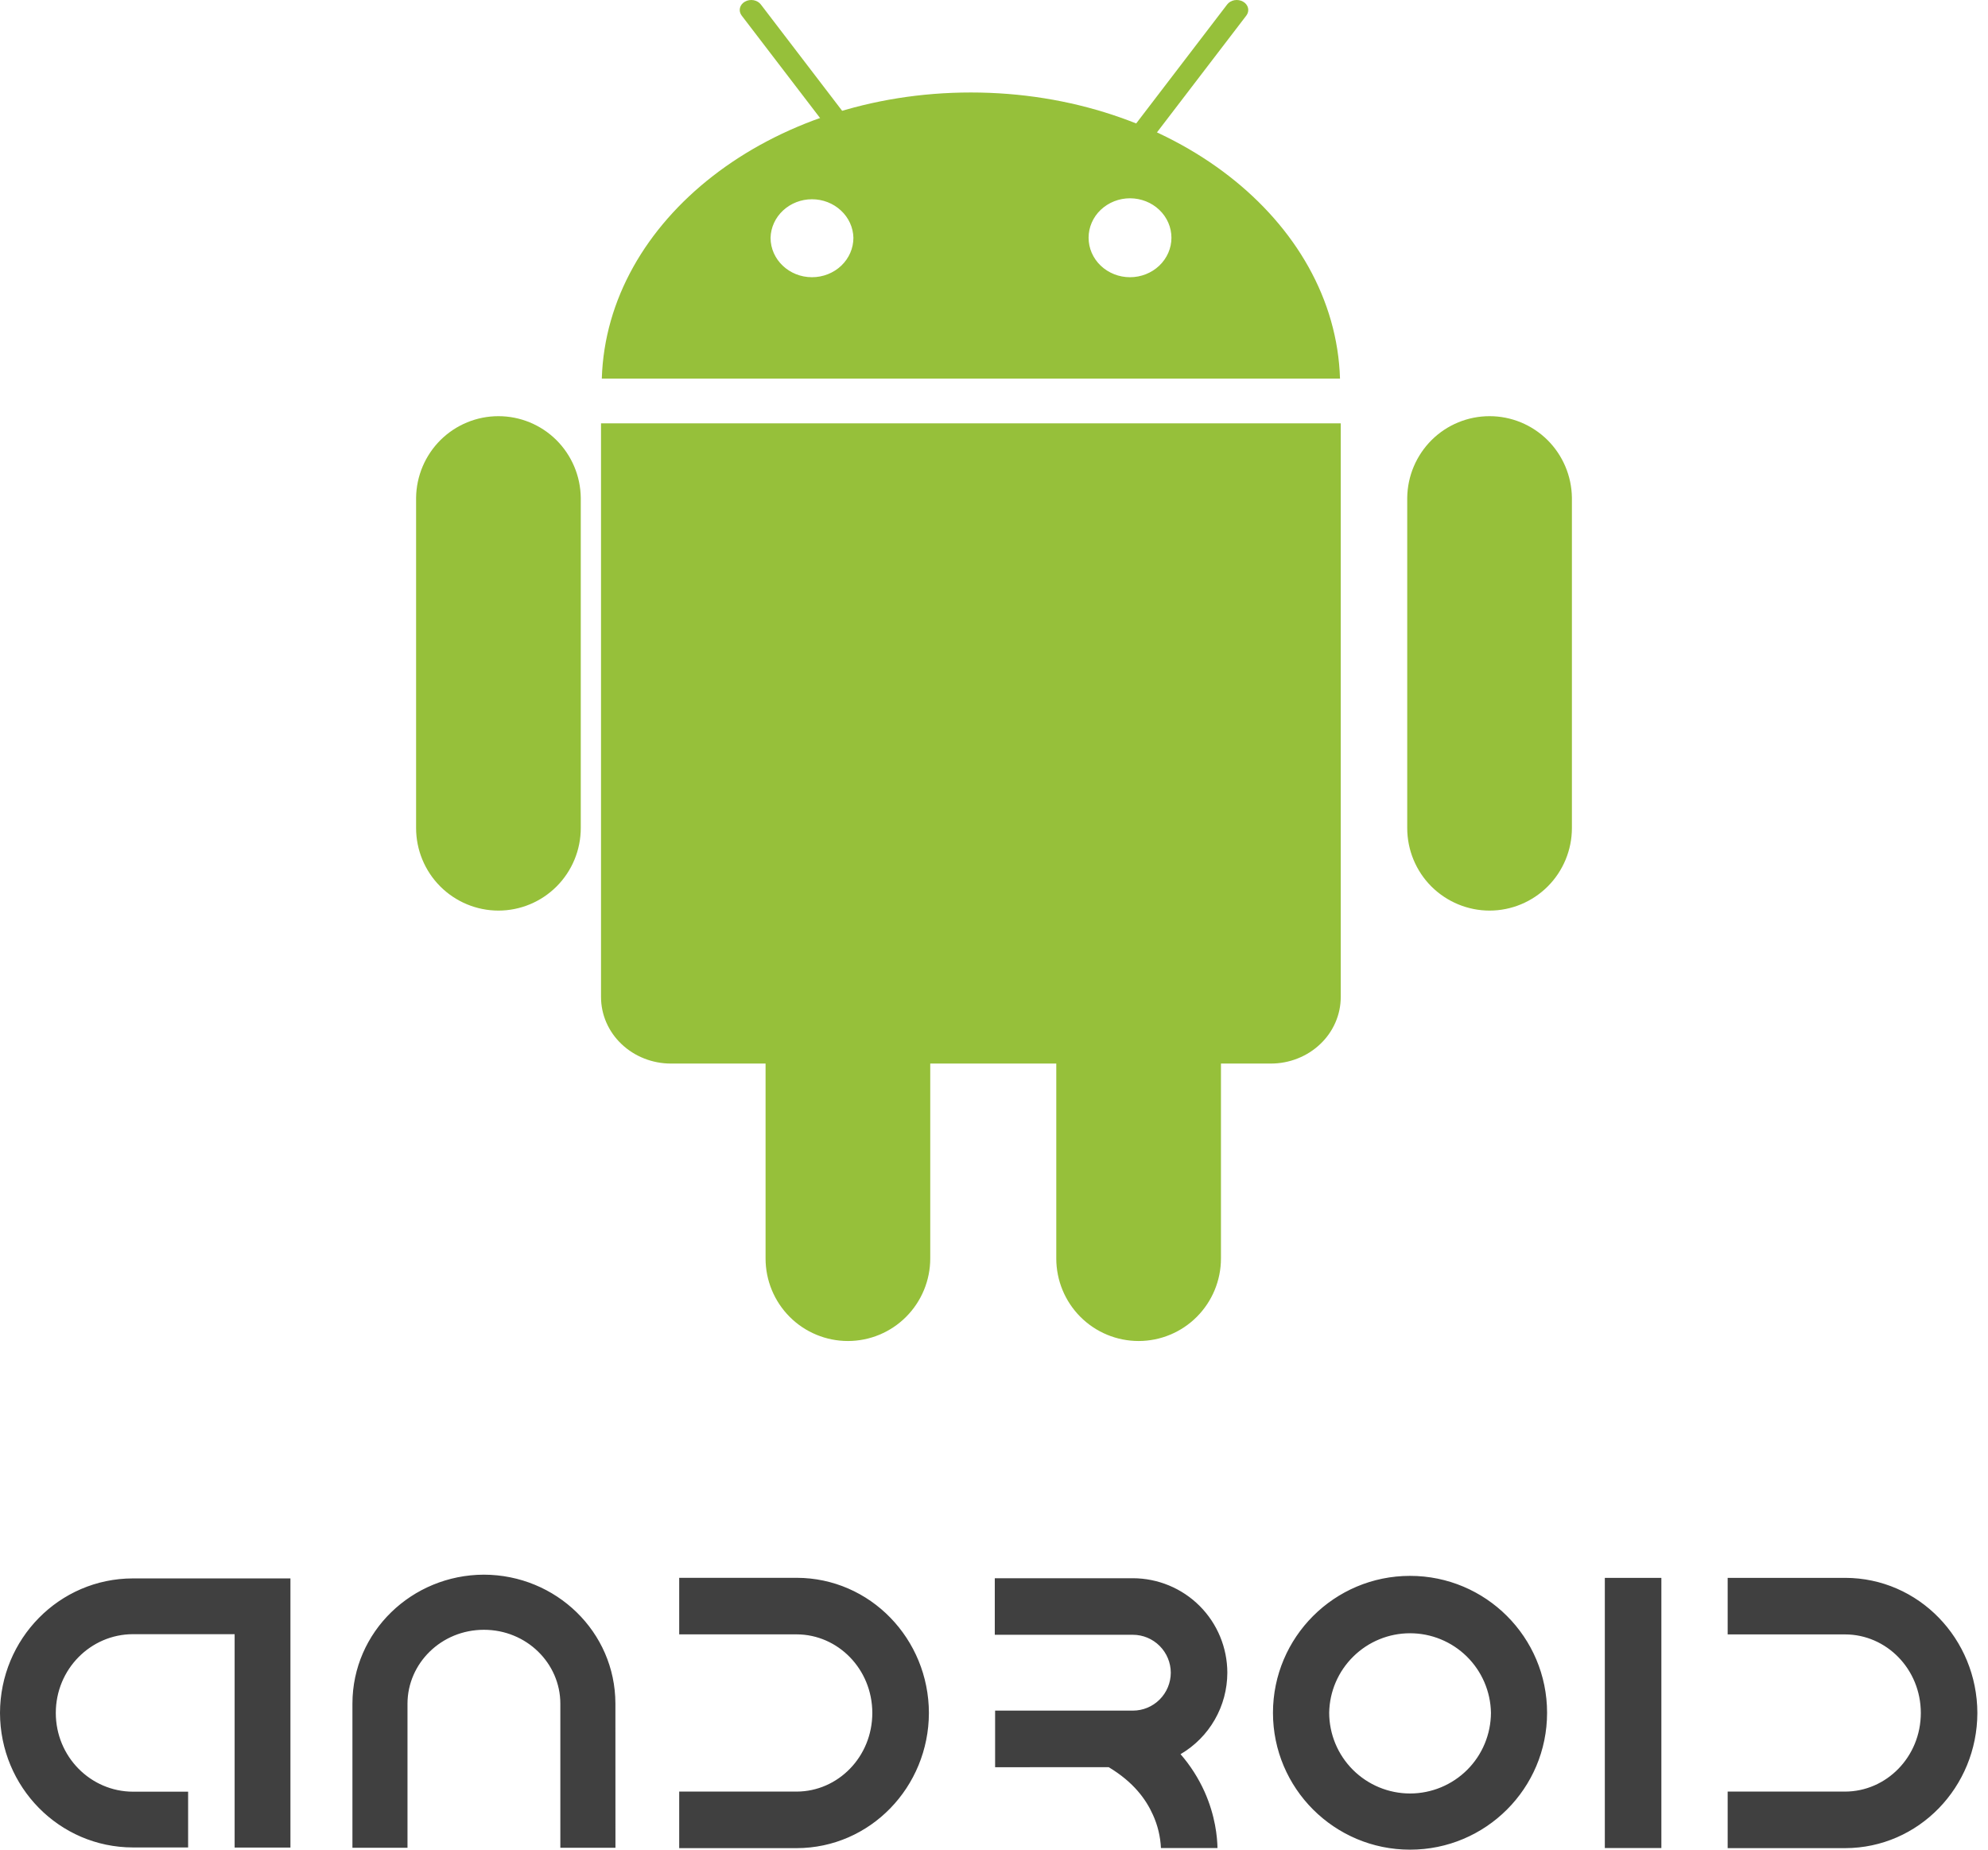 <svg width="43" height="40" viewBox="0 0 43 40" fill="none" xmlns="http://www.w3.org/2000/svg">
<path d="M12.562 17.906C12.562 18.38 12.374 18.834 12.04 19.169C11.707 19.503 11.254 19.692 10.781 19.692C10.309 19.692 9.856 19.503 9.522 19.169C9.188 18.834 9 18.38 9 17.906V10.764C9.006 10.294 9.196 9.846 9.529 9.515C9.863 9.185 10.312 9 10.781 9C11.25 9 11.7 9.185 12.033 9.515C12.366 9.846 12.556 10.294 12.562 10.764V17.906ZM20.121 27.215C20.121 27.688 19.933 28.142 19.599 28.477C19.265 28.812 18.812 29 18.34 29C17.867 29 17.414 28.812 17.08 28.477C16.746 28.142 16.559 27.688 16.559 27.215V20.073C16.564 19.603 16.754 19.154 17.088 18.824C17.421 18.494 17.871 18.308 18.34 18.308C18.808 18.308 19.258 18.494 19.592 18.824C19.925 19.154 20.115 19.603 20.121 20.073V27.215ZM26.409 27.215C26.409 27.688 26.221 28.142 25.887 28.477C25.553 28.812 25.1 29 24.628 29C24.155 29 23.702 28.812 23.368 28.477C23.034 28.142 22.847 27.688 22.847 27.215V20.073C22.852 19.603 23.042 19.154 23.376 18.824C23.709 18.494 24.159 18.308 24.628 18.308C25.096 18.308 25.546 18.494 25.88 18.824C26.213 19.154 26.403 19.603 26.409 20.073V27.215ZM34 17.906C34 18.38 33.812 18.834 33.478 19.169C33.144 19.503 32.691 19.692 32.219 19.692C31.747 19.692 31.294 19.503 30.959 19.169C30.625 18.834 30.438 18.38 30.438 17.906V10.764C30.444 10.294 30.634 9.846 30.967 9.515C31.3 9.185 31.75 9 32.219 9C32.688 9 33.137 9.185 33.471 9.515C33.804 9.846 33.994 10.294 34 10.764V17.906Z" fill="#96C03A"/>
<path d="M29 9.155V21.561C29 21.75 28.961 21.937 28.885 22.111C28.809 22.286 28.698 22.445 28.557 22.578C28.417 22.712 28.25 22.818 28.067 22.89C27.884 22.963 27.687 23 27.488 23H14.512C14.313 23 14.117 22.963 13.933 22.89C13.75 22.818 13.583 22.712 13.443 22.578C13.302 22.445 13.191 22.286 13.115 22.112C13.039 21.937 13 21.75 13 21.561V9.155H29ZM21 2C16.655 2 13.122 4.756 13.017 8.187H28.984C28.878 4.756 25.345 2 21 2ZM17.563 5.995C17.069 5.995 16.667 5.613 16.667 5.142C16.673 4.919 16.77 4.707 16.937 4.552C17.105 4.396 17.329 4.309 17.563 4.309C17.797 4.309 18.022 4.396 18.189 4.552C18.357 4.707 18.454 4.919 18.459 5.142C18.459 5.368 18.365 5.585 18.197 5.745C18.029 5.905 17.801 5.995 17.563 5.995ZM24.442 5.995C24.324 5.995 24.207 5.973 24.099 5.93C23.99 5.887 23.891 5.824 23.808 5.745C23.725 5.666 23.659 5.571 23.614 5.468C23.569 5.364 23.546 5.253 23.546 5.141C23.546 5.029 23.569 4.918 23.614 4.815C23.659 4.711 23.725 4.617 23.808 4.538C23.892 4.459 23.99 4.396 24.099 4.353C24.208 4.31 24.324 4.288 24.442 4.288C24.68 4.289 24.908 4.378 25.076 4.539C25.244 4.699 25.338 4.916 25.338 5.142C25.338 5.368 25.243 5.585 25.075 5.745C24.907 5.905 24.679 5.995 24.442 5.995Z" fill="#96C03A"/>
<path d="M18.421 2.665C18.454 2.712 18.465 2.769 18.451 2.824C18.436 2.878 18.399 2.926 18.345 2.957C18.291 2.987 18.226 2.999 18.163 2.989C18.1 2.979 18.043 2.949 18.006 2.903L16.041 0.335C16.005 0.287 15.992 0.229 16.005 0.173C16.018 0.117 16.057 0.067 16.112 0.036C16.167 0.004 16.234 -0.007 16.299 0.004C16.364 0.016 16.421 0.049 16.457 0.097L18.421 2.665ZM24.579 2.665C24.543 2.713 24.529 2.771 24.543 2.827C24.556 2.883 24.594 2.932 24.649 2.964C24.704 2.996 24.772 3.007 24.836 2.996C24.901 2.984 24.958 2.951 24.994 2.903L26.959 0.335C26.995 0.287 27.008 0.229 26.995 0.173C26.982 0.117 26.943 0.067 26.888 0.036C26.833 0.004 26.766 -0.007 26.701 0.004C26.636 0.016 26.579 0.049 26.543 0.097L24.579 2.665Z" fill="#96C03A"/>
<path d="M5.075 39.955V35.34H2.875C1.961 35.342 1.207 36.096 1.207 37.043C1.207 37.99 1.961 38.744 2.875 38.746H4.069V39.952H2.875C1.28 39.95 0.003 38.643 0 37.043C0.003 35.443 1.28 34.135 2.875 34.134H6.282V39.954H6.282H5.075V39.955ZM12.12 39.959V36.841C12.119 35.971 11.391 35.245 10.467 35.245C9.543 35.245 8.816 35.972 8.814 36.841V39.959H8.815H7.623V36.841C7.625 35.289 8.908 34.057 10.467 34.053C12.026 34.057 13.309 35.289 13.311 36.841L13.312 39.959H12.12ZM14.691 38.744H17.232C18.123 38.742 18.867 37.996 18.868 37.044C18.867 36.092 18.123 35.346 17.232 35.344H14.691V34.121H17.232C18.825 34.124 20.089 35.443 20.092 37.044C20.088 38.645 18.824 39.964 17.232 39.967L14.691 39.967V38.744ZM37.369 38.744H39.91C40.801 38.742 41.546 37.996 41.547 37.044C41.546 36.092 40.801 35.346 39.91 35.345H37.369V34.122H39.91C41.503 34.124 42.766 35.443 42.77 37.044C42.766 38.645 41.503 39.964 39.91 39.967L37.369 39.967V38.744ZM27.534 37.04C27.535 35.404 28.862 34.079 30.499 34.079C32.136 34.079 33.463 35.404 33.463 37.04C33.463 38.675 32.136 40 30.499 40C28.862 40 27.535 38.675 27.534 37.04ZM28.75 37.04C28.751 37.503 28.936 37.947 29.264 38.274C29.592 38.601 30.036 38.785 30.499 38.785C30.962 38.785 31.407 38.601 31.735 38.274C32.063 37.947 32.247 37.503 32.249 37.04C32.241 36.581 32.053 36.144 31.726 35.822C31.398 35.5 30.958 35.32 30.499 35.32C30.04 35.32 29.6 35.5 29.273 35.822C28.945 36.144 28.757 36.581 28.75 37.04ZM34.712 34.122H35.935V39.965H34.712V34.122ZM25.535 37.935C25.842 37.755 26.098 37.498 26.275 37.189C26.453 36.88 26.546 36.53 26.547 36.173C26.546 35.632 26.331 35.112 25.948 34.729C25.565 34.346 25.045 34.131 24.503 34.13H21.517V35.353H24.503C24.721 35.353 24.929 35.44 25.083 35.594C25.237 35.748 25.323 35.956 25.324 36.173C25.323 36.391 25.237 36.599 25.083 36.753C24.929 36.907 24.721 36.993 24.503 36.993H21.524V38.217L23.981 38.216C24.522 38.541 24.788 38.913 24.938 39.247C25.041 39.473 25.099 39.717 25.111 39.965H26.334C26.329 39.727 26.289 39.274 26.055 38.748C25.922 38.453 25.747 38.179 25.535 37.935Z" fill="#404040"/>
</svg>
